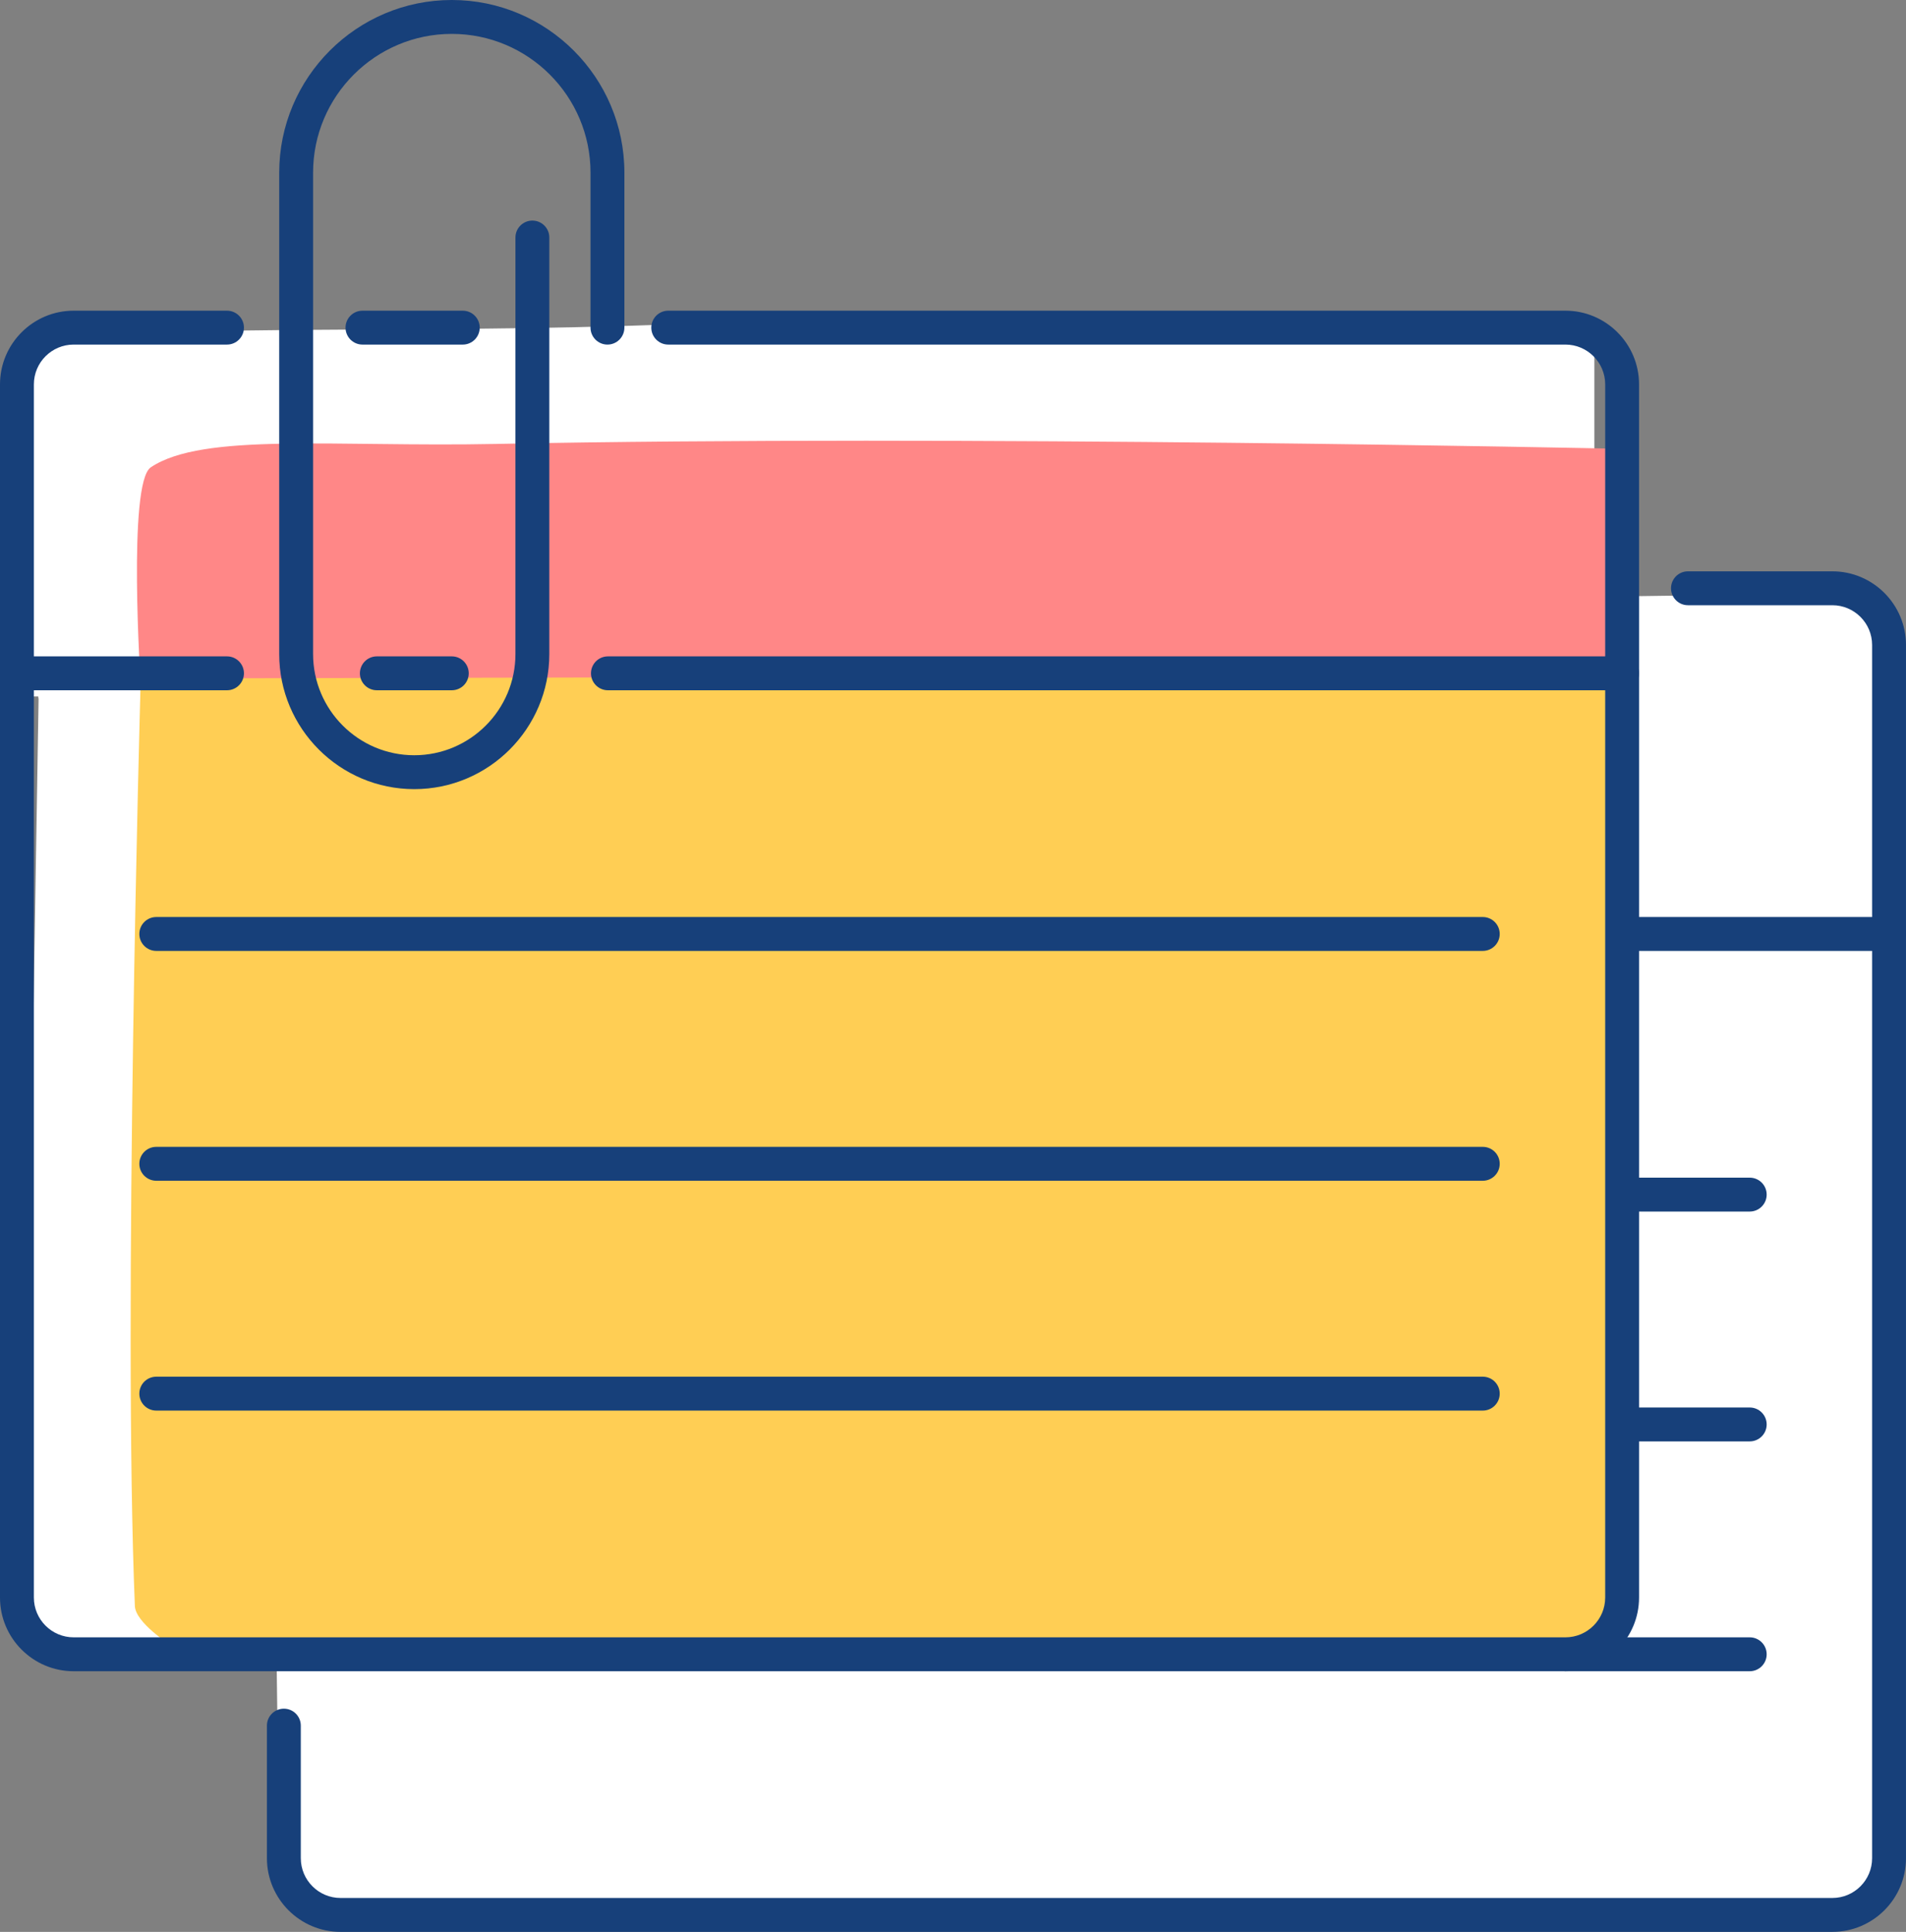 <?xml version="1.0" encoding="UTF-8"?><svg xmlns="http://www.w3.org/2000/svg" xmlns:xlink="http://www.w3.org/1999/xlink" height="2389.4" preserveAspectRatio="xMidYMid meet" version="1.0" viewBox="0.0 -0.0 2358.4 2389.4" width="2358.4" zoomAndPan="magnify"><rect x="0.0" y="-0.0" width="2358.4" height="2389.4" fill="#808080" stroke="none"/><defs><clipPath id="a"><path d="M 330 706 L 2358.379 706 L 2358.379 2389.379 L 330 2389.379 Z M 330 706"/></clipPath><clipPath id="b"><path d="M 1986 1134 L 2358.379 1134 L 2358.379 1177 L 1986 1177 Z M 1986 1134"/></clipPath></defs><g><g id="change1_1"><path d="M 2016.855 737.445 L 2272.375 734.012 L 2327.617 781.992 L 2331.078 2337.719 L 2289.633 2368.559 L 393.973 2368.559 L 345.629 2313.73 L 342.18 2046.449 L 1899.457 2043.02 C 1899.457 2043.02 1967.16 2040.531 1982.332 2025.891 C 2009.047 2000.109 2016.855 1881.969 2016.855 1881.969 L 2016.855 737.445" fill="#fff"/></g><g clip-path="url(#a)" id="change2_1"><path d="M 2267.258 2389.379 L 421.41 2389.379 C 371.16 2389.379 330.277 2348.5 330.277 2298.25 L 330.277 2134.281 C 330.277 2122.711 339.66 2113.32 351.238 2113.32 C 362.812 2113.32 372.195 2122.711 372.195 2134.281 L 372.195 2298.25 C 372.195 2325.379 394.273 2347.461 421.41 2347.461 L 2267.258 2347.461 C 2294.387 2347.461 2316.465 2325.379 2316.465 2298.25 L 2316.465 797.762 C 2316.465 770.617 2294.387 748.555 2267.258 748.555 L 2088.586 748.555 C 2077.012 748.555 2067.637 739.164 2067.637 727.59 C 2067.637 716.016 2077.012 706.625 2088.586 706.625 L 2267.258 706.625 C 2317.508 706.625 2358.383 747.512 2358.383 797.762 L 2358.383 2298.25 C 2358.383 2348.5 2317.508 2389.379 2267.258 2389.379" fill="#17407a"/></g><g clip-path="url(#b)" id="change2_14"><path d="M 2337.418 1176.102 L 2007.141 1176.102 C 1995.566 1176.102 1986.191 1166.711 1986.191 1155.141 C 1986.191 1143.57 1995.566 1134.18 2007.141 1134.18 L 2337.418 1134.18 C 2349.008 1134.18 2358.383 1143.57 2358.383 1155.141 C 2358.383 1166.711 2349.008 1176.102 2337.418 1176.102" fill="#17407a"/></g><g id="change2_2"><path d="M 2165.031 1498.473 L 2007.129 1498.473 C 1995.57 1498.473 1986.184 1489.094 1986.184 1477.512 C 1986.184 1465.941 1995.57 1456.551 2007.129 1456.551 L 2165.031 1456.551 C 2176.617 1456.551 2185.992 1465.941 2185.992 1477.512 C 2185.992 1489.094 2176.617 1498.473 2165.031 1498.473" fill="#17407a"/></g><g id="change2_3"><path d="M 2165.031 1782.742 L 2007.129 1782.742 C 1995.57 1782.742 1986.184 1773.363 1986.184 1761.781 C 1986.184 1750.211 1995.57 1740.82 2007.129 1740.82 L 2165.031 1740.82 C 2176.617 1740.82 2185.992 1750.211 2185.992 1761.781 C 2185.992 1773.363 2176.617 1782.742 2165.031 1782.742" fill="#17407a"/></g><g id="change2_4"><path d="M 2165.031 2067.012 L 1936.965 2067.012 C 1925.391 2067.012 1916.004 2057.621 1916.004 2046.051 C 1916.004 2034.48 1925.391 2025.09 1936.965 2025.09 L 2165.031 2025.09 C 2176.617 2025.09 2185.992 2034.48 2185.992 2046.051 C 2185.992 2057.621 2176.617 2067.012 2165.031 2067.012" fill="#17407a"/></g><g id="change1_2"><path d="M 8.094 861.395 L 1972.809 861.395 L 1972.809 404.285 C 1972.809 404.285 1374.543 378.676 836.934 400.844 C 503.758 414.586 153.406 397.414 50.363 428.328 C 3.176 442.477 26.012 555.52 22.883 641.277 C 18.758 754.469 8.094 861.395 8.094 861.395" fill="#fff"/></g><g id="change1_3"><path d="M 45.879 851.082 L 1996.852 837.07 L 2014.027 1996.801 L 1974.426 2042.109 L 101.887 2052.992 L 28.703 2017.82 L 47.738 864.574 L 45.879 851.082" fill="#fff"/></g><g id="change3_1"><path d="M 174.117 846.227 L 1994.32 838.141 L 1994.32 554.875 C 1994.32 554.875 1188.68 537.5 613.121 549.086 C 415.055 553.062 250.859 534.613 186.531 578.023 C 157.633 597.523 174.117 846.227 174.117 846.227" fill="#ff8787"/></g><g id="change4_1"><path d="M 172.117 839.148 L 1991.793 835.109 L 2001.805 1968.473 L 1975.852 2029.961 L 210.633 2034.301 C 210.633 2034.301 167.738 2007.07 166.883 1986.41 C 151.93 1625.672 173.781 852.352 173.781 852.352 L 172.117 839.148" fill="#ffce54"/></g><g id="change2_5"><path d="M 512.594 976.02 C 420.445 976.02 345.48 901.059 345.48 808.914 L 345.48 213.559 C 345.48 95.805 441.281 -0.004 559.039 -0.004 C 676.797 -0.004 772.598 95.805 772.598 213.559 L 772.598 405.223 C 772.598 416.789 763.219 426.188 751.641 426.188 C 740.066 426.188 730.684 416.789 730.684 405.223 L 730.684 213.559 C 730.684 118.906 653.684 41.918 559.039 41.918 C 464.395 41.918 387.395 118.906 387.395 213.559 L 387.395 808.914 C 387.395 877.941 443.555 934.098 512.59 934.098 C 581.621 934.098 637.785 877.941 637.785 808.914 L 637.785 293.789 C 637.785 282.207 647.168 272.824 658.742 272.824 C 670.32 272.824 679.699 282.207 679.699 293.789 L 679.699 808.914 C 679.699 901.059 604.738 976.02 512.594 976.02" fill="#17407a"/></g><g id="change2_6"><path d="M 1834.73 1176.102 L 193.379 1176.102 C 181.801 1176.102 172.418 1166.719 172.418 1155.141 C 172.418 1143.574 181.801 1134.184 193.379 1134.184 L 1834.73 1134.184 C 1846.297 1134.184 1855.691 1143.574 1855.691 1155.141 C 1855.691 1166.719 1846.297 1176.102 1834.73 1176.102" fill="#17407a"/></g><g id="change2_7"><path d="M 1834.73 1460.371 L 193.379 1460.371 C 181.801 1460.371 172.418 1450.98 172.418 1439.41 C 172.418 1427.84 181.801 1418.449 193.379 1418.449 L 1834.73 1418.449 C 1846.297 1418.449 1855.691 1427.84 1855.691 1439.41 C 1855.691 1450.98 1846.297 1460.371 1834.73 1460.371" fill="#17407a"/></g><g id="change2_8"><path d="M 1834.73 1744.641 L 193.379 1744.641 C 181.801 1744.641 172.418 1735.25 172.418 1723.68 C 172.418 1712.109 181.801 1702.719 193.379 1702.719 L 1834.73 1702.719 C 1846.297 1702.719 1855.691 1712.109 1855.691 1723.68 C 1855.691 1735.25 1846.297 1744.641 1834.73 1744.641" fill="#17407a"/></g><g id="change2_9"><path d="M 280.887 853.73 L 20.957 853.73 C 9.383 853.73 0 844.34 0 832.77 C 0 821.199 9.383 811.809 20.957 811.809 L 280.887 811.809 C 292.461 811.809 301.844 821.199 301.844 832.77 C 301.844 844.34 292.461 853.73 280.887 853.73" fill="#17407a"/></g><g id="change2_10"><path d="M 559.035 853.73 L 466.293 853.73 C 454.719 853.73 445.336 844.34 445.336 832.77 C 445.336 821.199 454.719 811.809 466.293 811.809 L 559.035 811.809 C 570.613 811.809 579.996 821.199 579.996 832.77 C 579.996 844.34 570.613 853.73 559.035 853.73" fill="#17407a"/></g><g id="change2_11"><path d="M 2007.129 853.738 L 752.203 853.738 C 740.629 853.738 731.246 844.344 731.246 832.773 C 731.246 821.203 740.629 811.82 752.203 811.82 L 2007.129 811.82 C 2018.715 811.82 2028.094 821.203 2028.094 832.773 C 2028.094 844.344 2018.715 853.738 2007.129 853.738" fill="#17407a"/></g><g id="change2_12"><path d="M 1936.969 2067.012 L 91.133 2067.012 C 40.883 2067.012 0 2026.129 0 1975.883 L 0 475.406 C 0 425.152 40.883 384.266 91.133 384.266 L 280.887 384.266 C 292.461 384.266 301.844 393.66 301.844 405.23 C 301.844 416.801 292.461 426.184 280.887 426.184 L 91.133 426.184 C 63.996 426.184 41.918 448.27 41.918 475.406 L 41.918 1975.883 C 41.918 2003.012 63.996 2025.09 91.133 2025.09 L 1936.969 2025.09 C 1964.105 2025.09 1986.188 2003.012 1986.188 1975.883 L 1986.188 475.406 C 1986.188 448.27 1964.105 426.184 1936.969 426.184 L 826.852 426.184 C 815.277 426.184 805.895 416.801 805.895 405.23 C 805.895 393.66 815.277 384.266 826.852 384.266 L 1936.969 384.266 C 1987.211 384.266 2028.094 425.152 2028.094 475.406 L 2028.094 1975.883 C 2028.094 2026.129 1987.211 2067.012 1936.969 2067.012" fill="#17407a"/></g><g id="change2_13"><path d="M 572.613 426.191 L 448.512 426.191 C 436.938 426.191 427.551 416.805 427.551 405.23 C 427.551 393.652 436.938 384.27 448.512 384.27 L 572.613 384.27 C 584.188 384.27 593.57 393.652 593.57 405.23 C 593.57 416.805 584.188 426.191 572.613 426.191" fill="#17407a"/></g></g></svg>